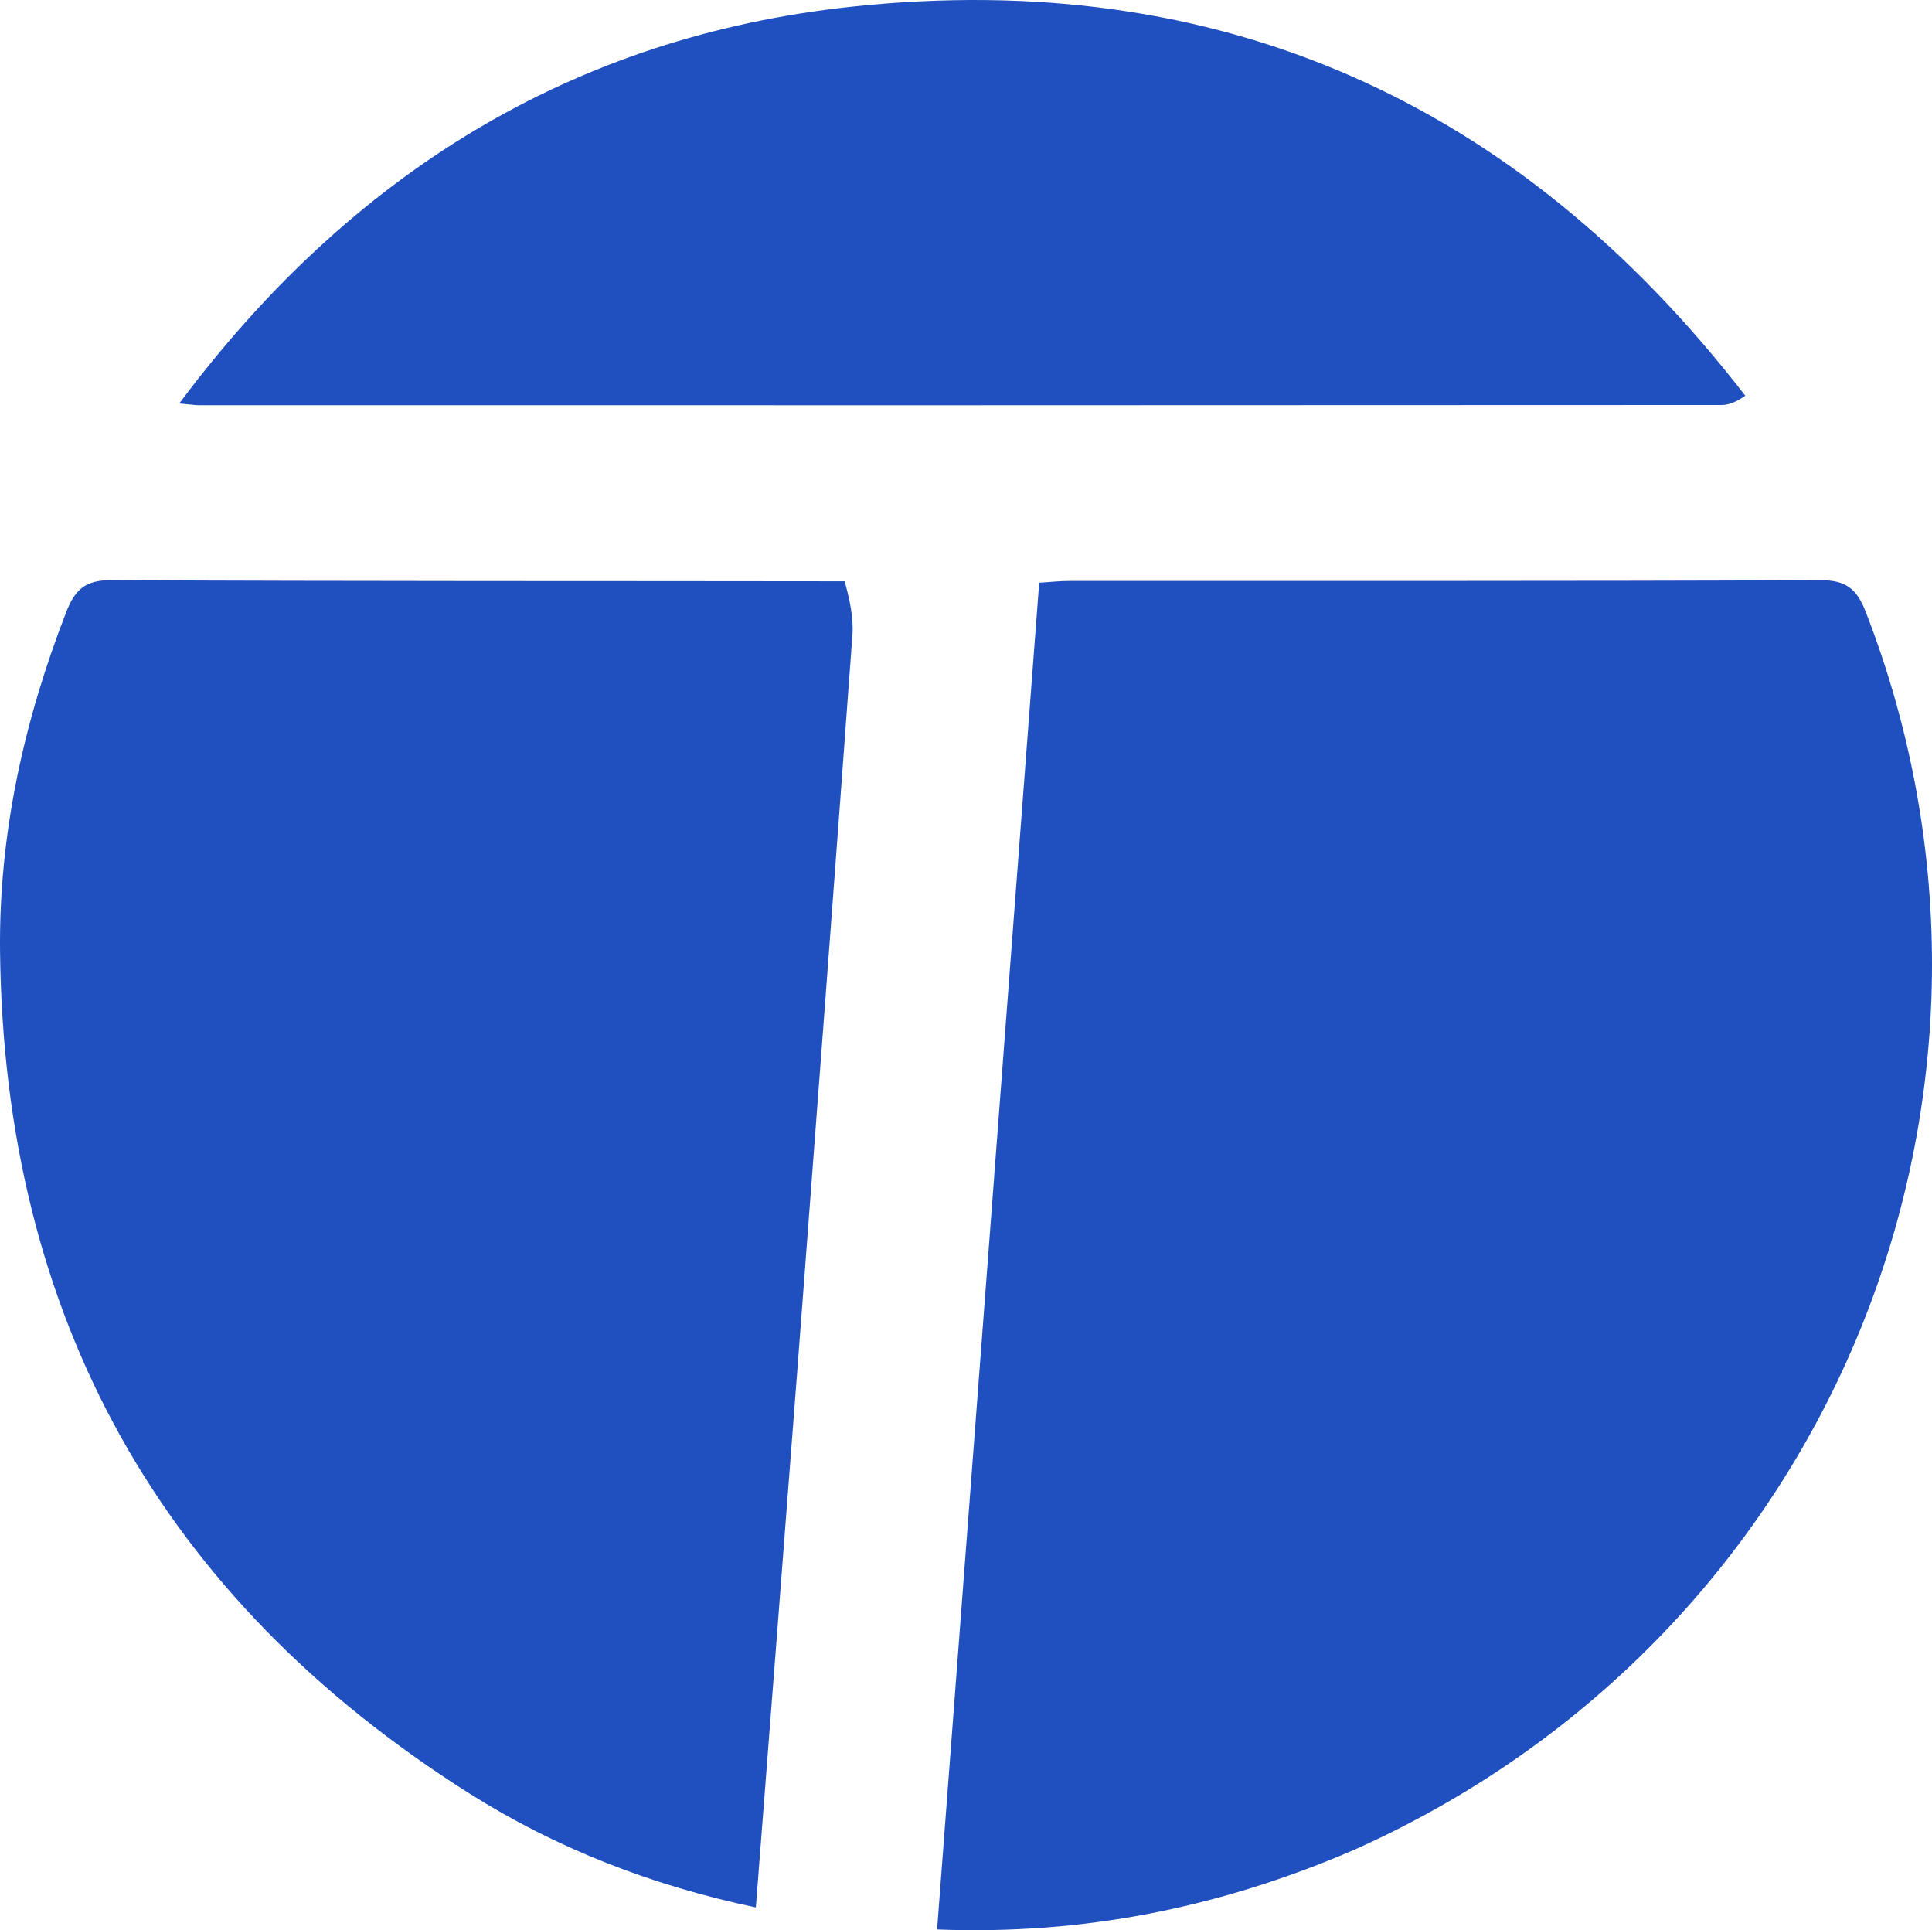 <?xml version="1.0" encoding="UTF-8" standalone="no"?>
<svg
   version="1.1"
   id="Layer_1"
   x="0px"
   y="0px"
   width="275.17"
   viewBox="0 0 275.17 274.868"
   enable-background="new 0 0 335 339"
   xml:space="preserve"
   sodipodi:docname="logo-only.svg"
   height="274.868"
   inkscape:version="1.2.2 (732a01da63, 2022-12-09)"
   xmlns:inkscape="http://www.inkscape.org/namespaces/inkscape"
   xmlns:sodipodi="http://sodipodi.sourceforge.net/DTD/sodipodi-0.dtd"
   xmlns="http://www.w3.org/2000/svg"
   xmlns:svg="http://www.w3.org/2000/svg"><defs
   id="defs13" /><sodipodi:namedview
   id="namedview11"
   pagecolor="#ffffff"
   bordercolor="#000000"
   borderopacity="0.25"
   inkscape:showpageshadow="2"
   inkscape:pageopacity="0.0"
   inkscape:pagecheckerboard="0"
   inkscape:deskcolor="#d1d1d1"
   showgrid="false"
   inkscape:zoom="3.0294985"
   inkscape:cx="134.01558"
   inkscape:cy="135.99611"
   inkscape:window-width="3440"
   inkscape:window-height="1334"
   inkscape:window-x="-11"
   inkscape:window-y="-11"
   inkscape:window-maximized="1"
   inkscape:current-layer="Layer_1" />

<path
   fill="#2050bf"
   opacity="1"
   stroke="none"
   d="m 192.606,263.54 c -18.931,8.111 -38.255,12.033 -59.138,11.224 4.857,-64.068 9.684,-127.729 14.54,-191.779 1.47,-0.091 2.905,-0.258 4.34,-0.259 35.636,-0.014 71.273,0.05 106.909,-0.105 3.645,-0.016 5.194,1.214 6.467,4.489 26.42,67.955 -4.043,145.707 -73.118,176.429 z"
   id="path4" />
<path
   fill="#2050bf"
   opacity="1"
   stroke="none"
   d="m 120.307,82.778 c 0.694,2.58 1.284,5.14 1.101,7.643 -2.55,34.877 -5.188,69.748 -7.841,104.618 -1.932,25.388 -3.919,50.771 -5.914,76.589 C 92.86,268.511 79.281,263.244 66.881,255.413 22.859,227.609 0.565,187.418 0.006,135.432 -0.172,118.828 3.391,102.718 9.426,87.178 c 1.247,-3.21 2.709,-4.582 6.428,-4.563 34.662,0.175 69.326,0.111 104.453,0.163 z"
   id="path6" />
<path
   fill="#2050bf"
   opacity="1"
   stroke="none"
   d="m 248.576,56.352 c -1.027,0.715 -2.192,1.322 -3.357,1.323 -72.262,0.044 -144.524,0.04 -216.786,0.031 -0.646,-7.6e-5 -1.293,-0.107 -2.904,-0.25 C 49.908,24.804 81.558,5.179 121.351,0.947 173.618,-4.611 216.146,14.356 248.576,56.352 Z"
   id="path8" />
</svg>

